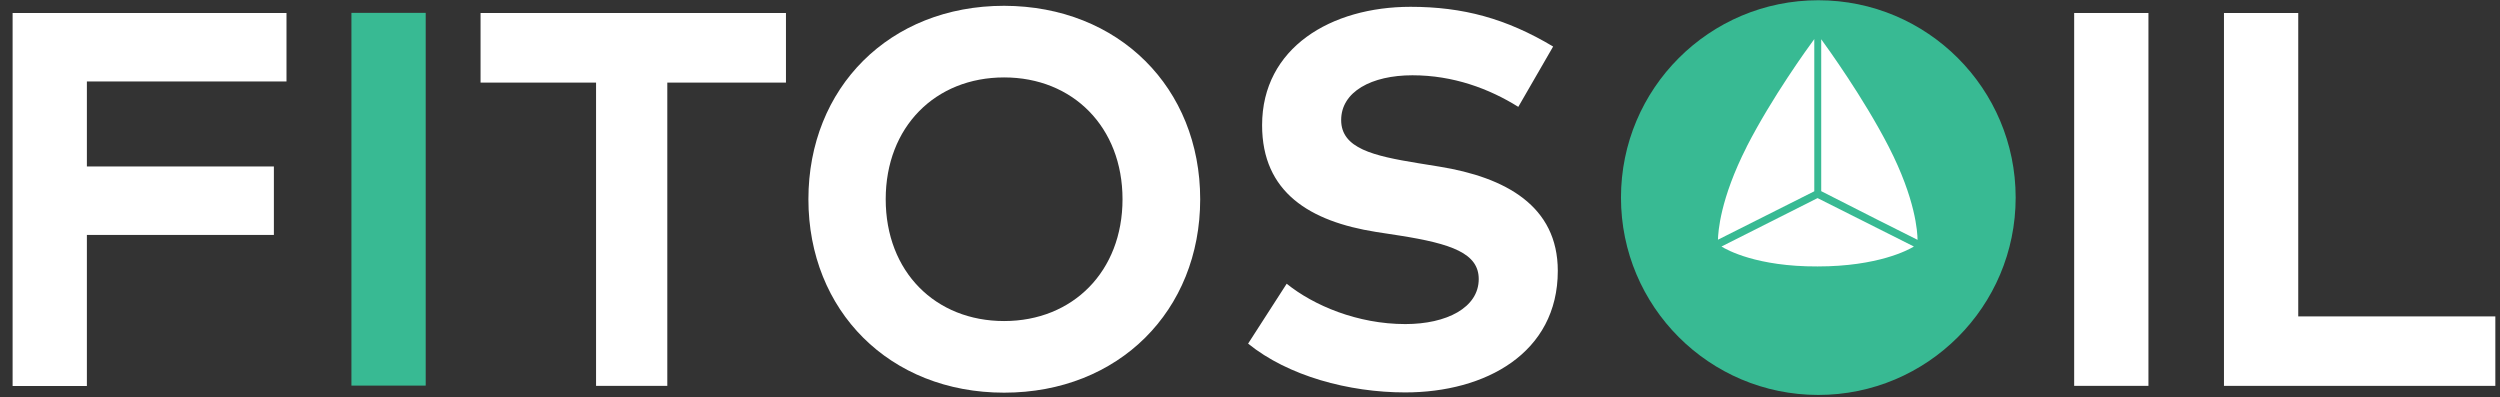 <?xml version="1.0" encoding="UTF-8"?><svg id="a" xmlns="http://www.w3.org/2000/svg" viewBox="0 0 198.26 31.5"><rect x="0" y="0" width="198.26" height="31.5" fill="#333333" stroke="none"/><defs><style>.c{fill:#fff;}.d{fill:#38ba93;}</style></defs><path class="c" d="M170.38,30.6h-5.89V1.03h5.89V30.6Z"/><path class="c" d="M120.4,8.47c-2.31-1.44-5.15-2.5-8.39-2.5s-5.65,1.3-5.65,3.55,2.55,2.84,6.1,3.42l1.67,.27c5.28,.85,9.41,3.13,9.41,8.27,0,6.53-5.75,9.64-12.1,9.64-4.47,0-9.29-1.3-12.46-3.87l3.06-4.75c2.13,1.72,5.61,3.2,9.41,3.2,3.27,0,5.82-1.3,5.82-3.57,0-2.04-2.15-2.8-6.28-3.45l-1.88-.29c-5.22-.83-9.02-3.13-9.02-8.46,0-6.16,5.49-9.39,11.77-9.39,4.15,0,7.58,.92,11.31,3.15l-2.76,4.78Z"/><path class="c" d="M95.18,15.8c0,8.83-6.45,15.34-15.55,15.34s-15.52-6.51-15.52-15.34S70.53,.46,79.63,.46c9.1,.02,15.55,6.51,15.55,15.34Zm-24.94,0c0,5.75,3.94,9.66,9.39,9.66s9.39-3.94,9.39-9.66-3.94-9.66-9.39-9.66-9.39,3.92-9.39,9.66Z"/><g><circle id="b" class="d" cx="144.2" cy="15.67" r="15.65"/><g><path class="c" d="M144.42,3.1c.5,.69,3.36,4.64,5.36,8.53,2.15,4.19,2.28,6.79,2.29,7.39l-3.15-1.58-4.49-2.28V3.1Z"/><path class="c" d="M138.52,11.63c2-3.9,4.82-7.8,5.36-8.53V15.17l-7.64,3.84c.02-.61,.16-3.2,2.29-7.39h0Z"/><path class="c" d="M136.52,19.55l7.62-3.84,7.64,3.84c-.42,.26-2.84,1.58-7.64,1.58-4.82,.02-7.21-1.32-7.62-1.58Z"/></g></g><path class="c" d="M21.72,18.63H6.89v11.98H1V1.03H22.72V6.46H6.89v6.74h14.83v5.42h0Z"/><path class="d" d="M33.76,30.58h-5.89V1.02h5.89V30.58Z"/><path class="c" d="M62.31,6.55h-9.39V30.6h-5.65V6.55h-9.16V1.03h24.22V6.55h-.02Z"/><path class="c" d="M197.91,30.6h-21.54V1.03h5.89V25.09h15.63v5.51h.02Z"/></svg>